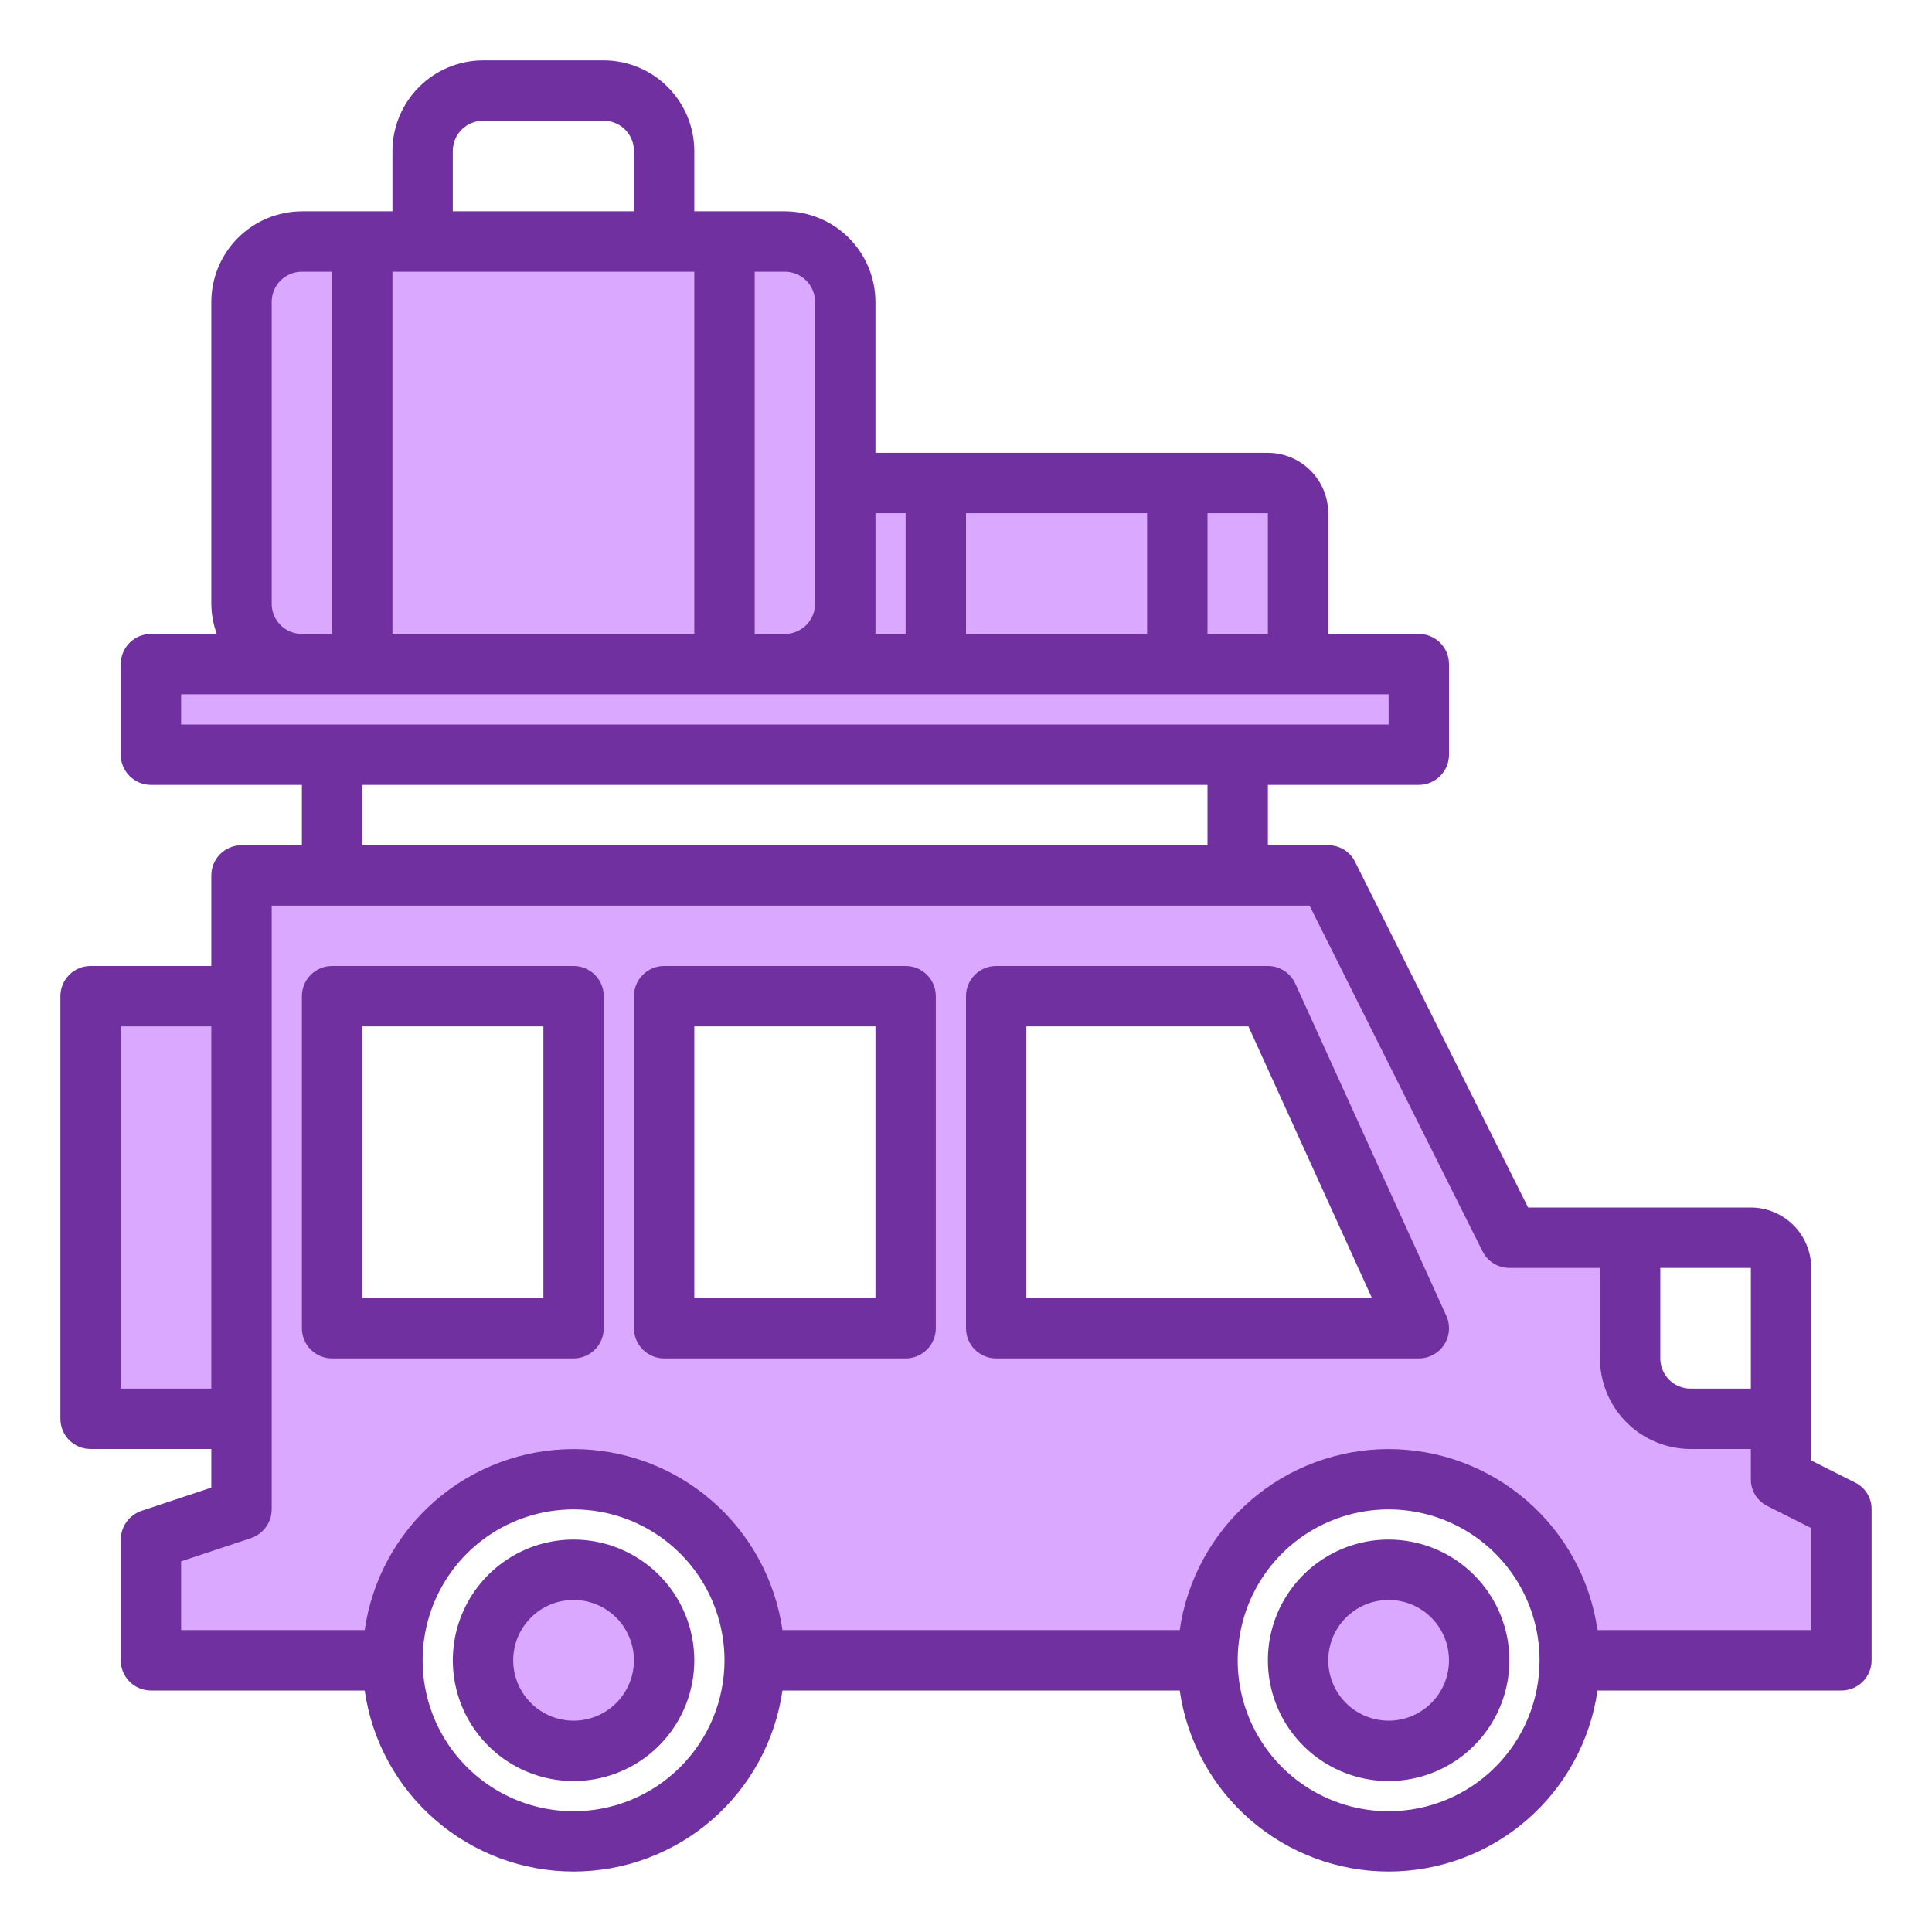 <svg width="70" height="70" viewBox="0 0 70 70" fill="none" xmlns="http://www.w3.org/2000/svg">
<path d="M3.281 36.094H8.75V51.406H3.281V36.094Z" fill="#DAA8FF"/>
<path d="M47.031 18.594V22.969C47.031 23.259 46.916 23.537 46.711 23.742C46.506 23.947 46.228 24.062 45.938 24.062H42.656V17.5H45.938C46.228 17.5 46.506 17.615 46.711 17.82C46.916 18.026 47.031 18.304 47.031 18.594Z" fill="#DAA8FF"/>
<path d="M33.906 17.5H42.656V24.062H33.906V17.5Z" fill="#DAA8FF"/>
<path d="M33.906 17.5V24.062H31.719C31.429 24.062 31.151 23.947 30.945 23.742C30.74 23.537 30.625 23.259 30.625 22.969V18.594C30.625 18.304 30.74 18.026 30.945 17.82C31.151 17.615 31.429 17.5 31.719 17.5H33.906Z" fill="#DAA8FF"/>
<path d="M30.625 10.938V21.875C30.623 22.455 30.392 23.01 29.982 23.42C29.573 23.83 29.017 24.061 28.438 24.062H26.25V8.75H28.438C29.017 8.752 29.573 8.983 29.982 9.393C30.392 9.802 30.623 10.358 30.625 10.938Z" fill="#DAA8FF"/>
<path d="M13.125 8.75V24.062H10.938C10.358 24.061 9.802 23.83 9.393 23.42C8.983 23.01 8.752 22.455 8.75 21.875V10.938C8.752 10.358 8.983 9.802 9.393 9.393C9.802 8.983 10.358 8.752 10.938 8.75H13.125Z" fill="#DAA8FF"/>
<path d="M13.125 8.75H26.25V24.062H13.125V8.75Z" fill="#DAA8FF"/>
<path d="M5.469 24.062H51.406V27.344H5.469V24.062Z" fill="#DAA8FF"/>
<path d="M50.312 63.438C52.125 63.438 53.594 61.968 53.594 60.156C53.594 58.344 52.125 56.875 50.312 56.875C48.5 56.875 47.031 58.344 47.031 60.156C47.031 61.968 48.5 63.438 50.312 63.438Z" fill="#DAA8FF"/>
<path d="M20.781 63.438C22.593 63.438 24.062 61.968 24.062 60.156C24.062 58.344 22.593 56.875 20.781 56.875C18.969 56.875 17.5 58.344 17.5 60.156C17.5 61.968 18.969 63.438 20.781 63.438Z" fill="#DAA8FF"/>
<path d="M64.531 53.594V51.406H61.25C60.67 51.404 60.115 51.173 59.705 50.764C59.295 50.354 59.064 49.798 59.062 49.219V44.844H54.688L48.125 31.719H8.75V54.688L5.469 55.781V60.156H14.219C14.219 58.416 14.91 56.747 16.141 55.516C17.372 54.285 19.041 53.594 20.781 53.594C22.522 53.594 24.191 54.285 25.422 55.516C26.652 56.747 27.344 58.416 27.344 60.156H43.75C43.75 58.416 44.441 56.747 45.672 55.516C46.903 54.285 48.572 53.594 50.312 53.594C52.053 53.594 53.722 54.285 54.953 55.516C56.184 56.747 56.875 58.416 56.875 60.156H66.719V54.688L64.531 53.594ZM20.781 48.125H12.031V36.094H20.781V48.125ZM32.812 48.125H24.062V36.094H32.812V48.125ZM36.094 48.125V36.094H45.938L51.406 48.125H36.094Z" fill="#DAA8FF"/>
<path d="M67.211 53.714L65.625 52.916V45.938C65.623 45.358 65.392 44.803 64.982 44.393C64.573 43.983 64.017 43.752 63.438 43.75H55.366L49.098 31.227C49.009 31.045 48.87 30.893 48.698 30.786C48.526 30.68 48.327 30.624 48.125 30.625H45.938V28.438H51.406C51.696 28.438 51.974 28.322 52.18 28.117C52.385 27.912 52.5 27.634 52.5 27.344V24.062C52.5 23.772 52.385 23.494 52.18 23.289C51.974 23.084 51.696 22.969 51.406 22.969H48.125V18.594C48.123 18.014 47.892 17.459 47.482 17.049C47.072 16.639 46.517 16.408 45.938 16.406H31.719V10.938C31.716 10.068 31.37 9.235 30.755 8.62C30.14 8.005 29.307 7.659 28.438 7.656H25.156V5.469C25.154 4.599 24.807 3.766 24.192 3.151C23.578 2.537 22.744 2.19 21.875 2.188H17.5C16.631 2.19 15.797 2.537 15.183 3.151C14.568 3.766 14.221 4.599 14.219 5.469V7.656H10.938C10.068 7.659 9.235 8.005 8.62 8.62C8.005 9.235 7.659 10.068 7.656 10.938V21.875C7.659 22.248 7.726 22.618 7.853 22.969H5.469C5.179 22.969 4.9 23.084 4.695 23.289C4.49 23.494 4.375 23.772 4.375 24.062V27.344C4.375 27.634 4.49 27.912 4.695 28.117C4.9 28.322 5.179 28.438 5.469 28.438H10.938V30.625H8.75C8.46 30.625 8.182 30.74 7.977 30.945C7.771 31.151 7.656 31.429 7.656 31.719V35H3.281C2.991 35 2.713 35.115 2.508 35.32C2.303 35.526 2.188 35.804 2.188 36.094V51.406C2.188 51.696 2.303 51.974 2.508 52.18C2.713 52.385 2.991 52.5 3.281 52.5H7.656V53.9L5.119 54.742C4.903 54.818 4.715 54.958 4.582 55.144C4.449 55.33 4.377 55.553 4.375 55.781V60.156C4.375 60.446 4.49 60.724 4.695 60.93C4.9 61.135 5.179 61.25 5.469 61.25H13.213C13.474 63.071 14.383 64.737 15.774 65.941C17.164 67.146 18.942 67.809 20.781 67.809C22.621 67.809 24.399 67.146 25.789 65.941C27.179 64.737 28.088 63.071 28.35 61.25H42.744C43.005 63.071 43.914 64.737 45.305 65.941C46.695 67.146 48.473 67.809 50.312 67.809C52.152 67.809 53.93 67.146 55.32 65.941C56.711 64.737 57.62 63.071 57.881 61.25H66.719C67.009 61.25 67.287 61.135 67.492 60.93C67.697 60.724 67.812 60.446 67.812 60.156V54.688C67.815 54.485 67.76 54.286 67.653 54.114C67.546 53.941 67.393 53.803 67.211 53.714ZM60.156 45.938H63.438V50.312H61.25C60.96 50.312 60.682 50.197 60.477 49.992C60.272 49.787 60.156 49.509 60.156 49.219V45.938ZM43.75 18.594H45.938V22.969H43.75V18.594ZM35 18.594H41.562V22.969H35V18.594ZM31.719 18.594H32.812V22.969H31.719V18.594ZM27.344 9.844H28.438C28.728 9.844 29.006 9.959 29.211 10.164C29.416 10.369 29.531 10.647 29.531 10.938V21.875C29.531 22.165 29.416 22.443 29.211 22.648C29.006 22.854 28.728 22.969 28.438 22.969H27.344V9.844ZM16.406 5.469C16.406 5.179 16.521 4.9 16.727 4.695C16.932 4.49 17.21 4.375 17.5 4.375H21.875C22.165 4.375 22.443 4.49 22.648 4.695C22.854 4.9 22.969 5.179 22.969 5.469V7.656H16.406V5.469ZM14.219 9.844H25.156V22.969H14.219V9.844ZM9.844 10.938C9.844 10.647 9.959 10.369 10.164 10.164C10.369 9.959 10.647 9.844 10.938 9.844H12.031V22.969H10.938C10.647 22.969 10.369 22.854 10.164 22.648C9.959 22.443 9.844 22.165 9.844 21.875V10.938ZM6.562 26.25V25.156H50.312V26.25H6.562ZM43.75 28.438V30.625H13.125V28.438H43.75ZM4.375 50.312V37.188H7.656V50.312H4.375ZM20.781 65.625C19.7 65.625 18.642 65.304 17.743 64.703C16.844 64.102 16.143 63.248 15.729 62.249C15.315 61.25 15.207 60.15 15.418 59.089C15.629 58.029 16.149 57.054 16.914 56.289C17.679 55.524 18.654 55.004 19.714 54.793C20.775 54.582 21.875 54.69 22.874 55.104C23.873 55.518 24.727 56.219 25.328 57.118C25.929 58.017 26.25 59.075 26.25 60.156C26.25 60.874 26.108 61.586 25.834 62.249C25.559 62.913 25.156 63.515 24.648 64.023C24.14 64.531 23.538 64.934 22.874 65.209C22.211 65.484 21.499 65.625 20.781 65.625ZM50.312 65.625C49.231 65.625 48.174 65.304 47.274 64.703C46.375 64.102 45.674 63.248 45.26 62.249C44.846 61.25 44.738 60.15 44.949 59.089C45.16 58.029 45.681 57.054 46.446 56.289C47.21 55.524 48.185 55.004 49.246 54.793C50.306 54.582 51.406 54.69 52.405 55.104C53.405 55.518 54.259 56.219 54.86 57.118C55.461 58.017 55.781 59.075 55.781 60.156C55.781 61.607 55.205 62.998 54.179 64.023C53.154 65.049 51.763 65.625 50.312 65.625ZM65.625 59.062H57.881C57.62 57.242 56.711 55.576 55.32 54.371C53.93 53.166 52.152 52.503 50.312 52.503C48.473 52.503 46.695 53.166 45.305 54.371C43.914 55.576 43.005 57.242 42.744 59.062H28.35C28.088 57.242 27.179 55.576 25.789 54.371C24.399 53.166 22.621 52.503 20.781 52.503C18.942 52.503 17.164 53.166 15.774 54.371C14.383 55.576 13.474 57.242 13.213 59.062H6.562V56.569L9.1 55.727C9.316 55.651 9.503 55.511 9.637 55.325C9.77 55.139 9.842 54.916 9.844 54.688V32.812H47.447L53.714 45.336C53.804 45.517 53.943 45.67 54.115 45.776C54.287 45.883 54.485 45.938 54.688 45.938H57.969V49.219C57.971 50.088 58.318 50.921 58.933 51.536C59.547 52.151 60.381 52.497 61.25 52.5H63.438V53.594C63.435 53.796 63.49 53.995 63.597 54.168C63.703 54.34 63.857 54.479 64.039 54.567L65.625 55.366V59.062Z" fill="#7030A0"/>
<path d="M46.933 35.641C46.846 35.45 46.706 35.288 46.529 35.174C46.353 35.06 46.147 35 45.938 35H36.094C35.804 35 35.526 35.115 35.32 35.32C35.115 35.526 35 35.804 35 36.094V48.125C35 48.415 35.115 48.693 35.32 48.898C35.526 49.103 35.804 49.219 36.094 49.219H51.406C51.589 49.219 51.769 49.173 51.93 49.085C52.091 48.997 52.227 48.871 52.326 48.717C52.425 48.563 52.484 48.387 52.497 48.204C52.51 48.022 52.477 47.839 52.402 47.672L46.933 35.641ZM37.188 47.031V37.188H45.233L49.708 47.031H37.188Z" fill="#7030A0"/>
<path d="M20.781 35H12.031C11.741 35 11.463 35.115 11.258 35.32C11.053 35.526 10.938 35.804 10.938 36.094V48.125C10.938 48.415 11.053 48.693 11.258 48.898C11.463 49.103 11.741 49.219 12.031 49.219H20.781C21.071 49.219 21.349 49.103 21.555 48.898C21.76 48.693 21.875 48.415 21.875 48.125V36.094C21.875 35.804 21.76 35.526 21.555 35.32C21.349 35.115 21.071 35 20.781 35ZM19.688 47.031H13.125V37.188H19.688V47.031Z" fill="#7030A0"/>
<path d="M32.812 35H24.062C23.772 35 23.494 35.115 23.289 35.32C23.084 35.526 22.969 35.804 22.969 36.094V48.125C22.969 48.415 23.084 48.693 23.289 48.898C23.494 49.103 23.772 49.219 24.062 49.219H32.812C33.103 49.219 33.381 49.103 33.586 48.898C33.791 48.693 33.906 48.415 33.906 48.125V36.094C33.906 35.804 33.791 35.526 33.586 35.32C33.381 35.115 33.103 35 32.812 35ZM31.719 47.031H25.156V37.188H31.719V47.031Z" fill="#7030A0"/>
<path d="M20.781 55.781C19.916 55.781 19.07 56.038 18.351 56.519C17.631 56.999 17.07 57.683 16.739 58.482C16.408 59.281 16.322 60.161 16.49 61.01C16.659 61.858 17.076 62.638 17.688 63.25C18.299 63.862 19.079 64.278 19.928 64.447C20.776 64.616 21.656 64.529 22.456 64.198C23.255 63.867 23.938 63.306 24.419 62.587C24.9 61.867 25.156 61.022 25.156 60.156C25.156 58.996 24.695 57.883 23.875 57.063C23.054 56.242 21.942 55.781 20.781 55.781ZM20.781 62.344C20.349 62.344 19.926 62.215 19.566 61.975C19.206 61.735 18.926 61.393 18.76 60.993C18.595 60.594 18.551 60.154 18.636 59.73C18.72 59.305 18.928 58.915 19.235 58.609C19.54 58.303 19.93 58.095 20.355 58.011C20.779 57.926 21.219 57.97 21.618 58.135C22.018 58.301 22.36 58.581 22.6 58.941C22.84 59.301 22.969 59.724 22.969 60.156C22.969 60.736 22.738 61.293 22.328 61.703C21.918 62.113 21.361 62.344 20.781 62.344Z" fill="#7030A0"/>
<path d="M50.312 55.781C49.447 55.781 48.601 56.038 47.882 56.519C47.162 56.999 46.602 57.683 46.27 58.482C45.939 59.281 45.853 60.161 46.022 61.01C46.19 61.858 46.607 62.638 47.219 63.25C47.831 63.862 48.61 64.278 49.459 64.447C50.308 64.616 51.187 64.529 51.987 64.198C52.786 63.867 53.469 63.306 53.95 62.587C54.431 61.867 54.688 61.022 54.688 60.156C54.688 58.996 54.227 57.883 53.406 57.063C52.586 56.242 51.473 55.781 50.312 55.781ZM50.312 62.344C49.88 62.344 49.457 62.215 49.097 61.975C48.737 61.735 48.457 61.393 48.291 60.993C48.126 60.594 48.083 60.154 48.167 59.73C48.251 59.305 48.46 58.915 48.766 58.609C49.072 58.303 49.461 58.095 49.886 58.011C50.31 57.926 50.75 57.97 51.15 58.135C51.549 58.301 51.891 58.581 52.131 58.941C52.372 59.301 52.5 59.724 52.5 60.156C52.5 60.736 52.27 61.293 51.859 61.703C51.449 62.113 50.893 62.344 50.312 62.344Z" fill="#7030A0"/>
</svg>
